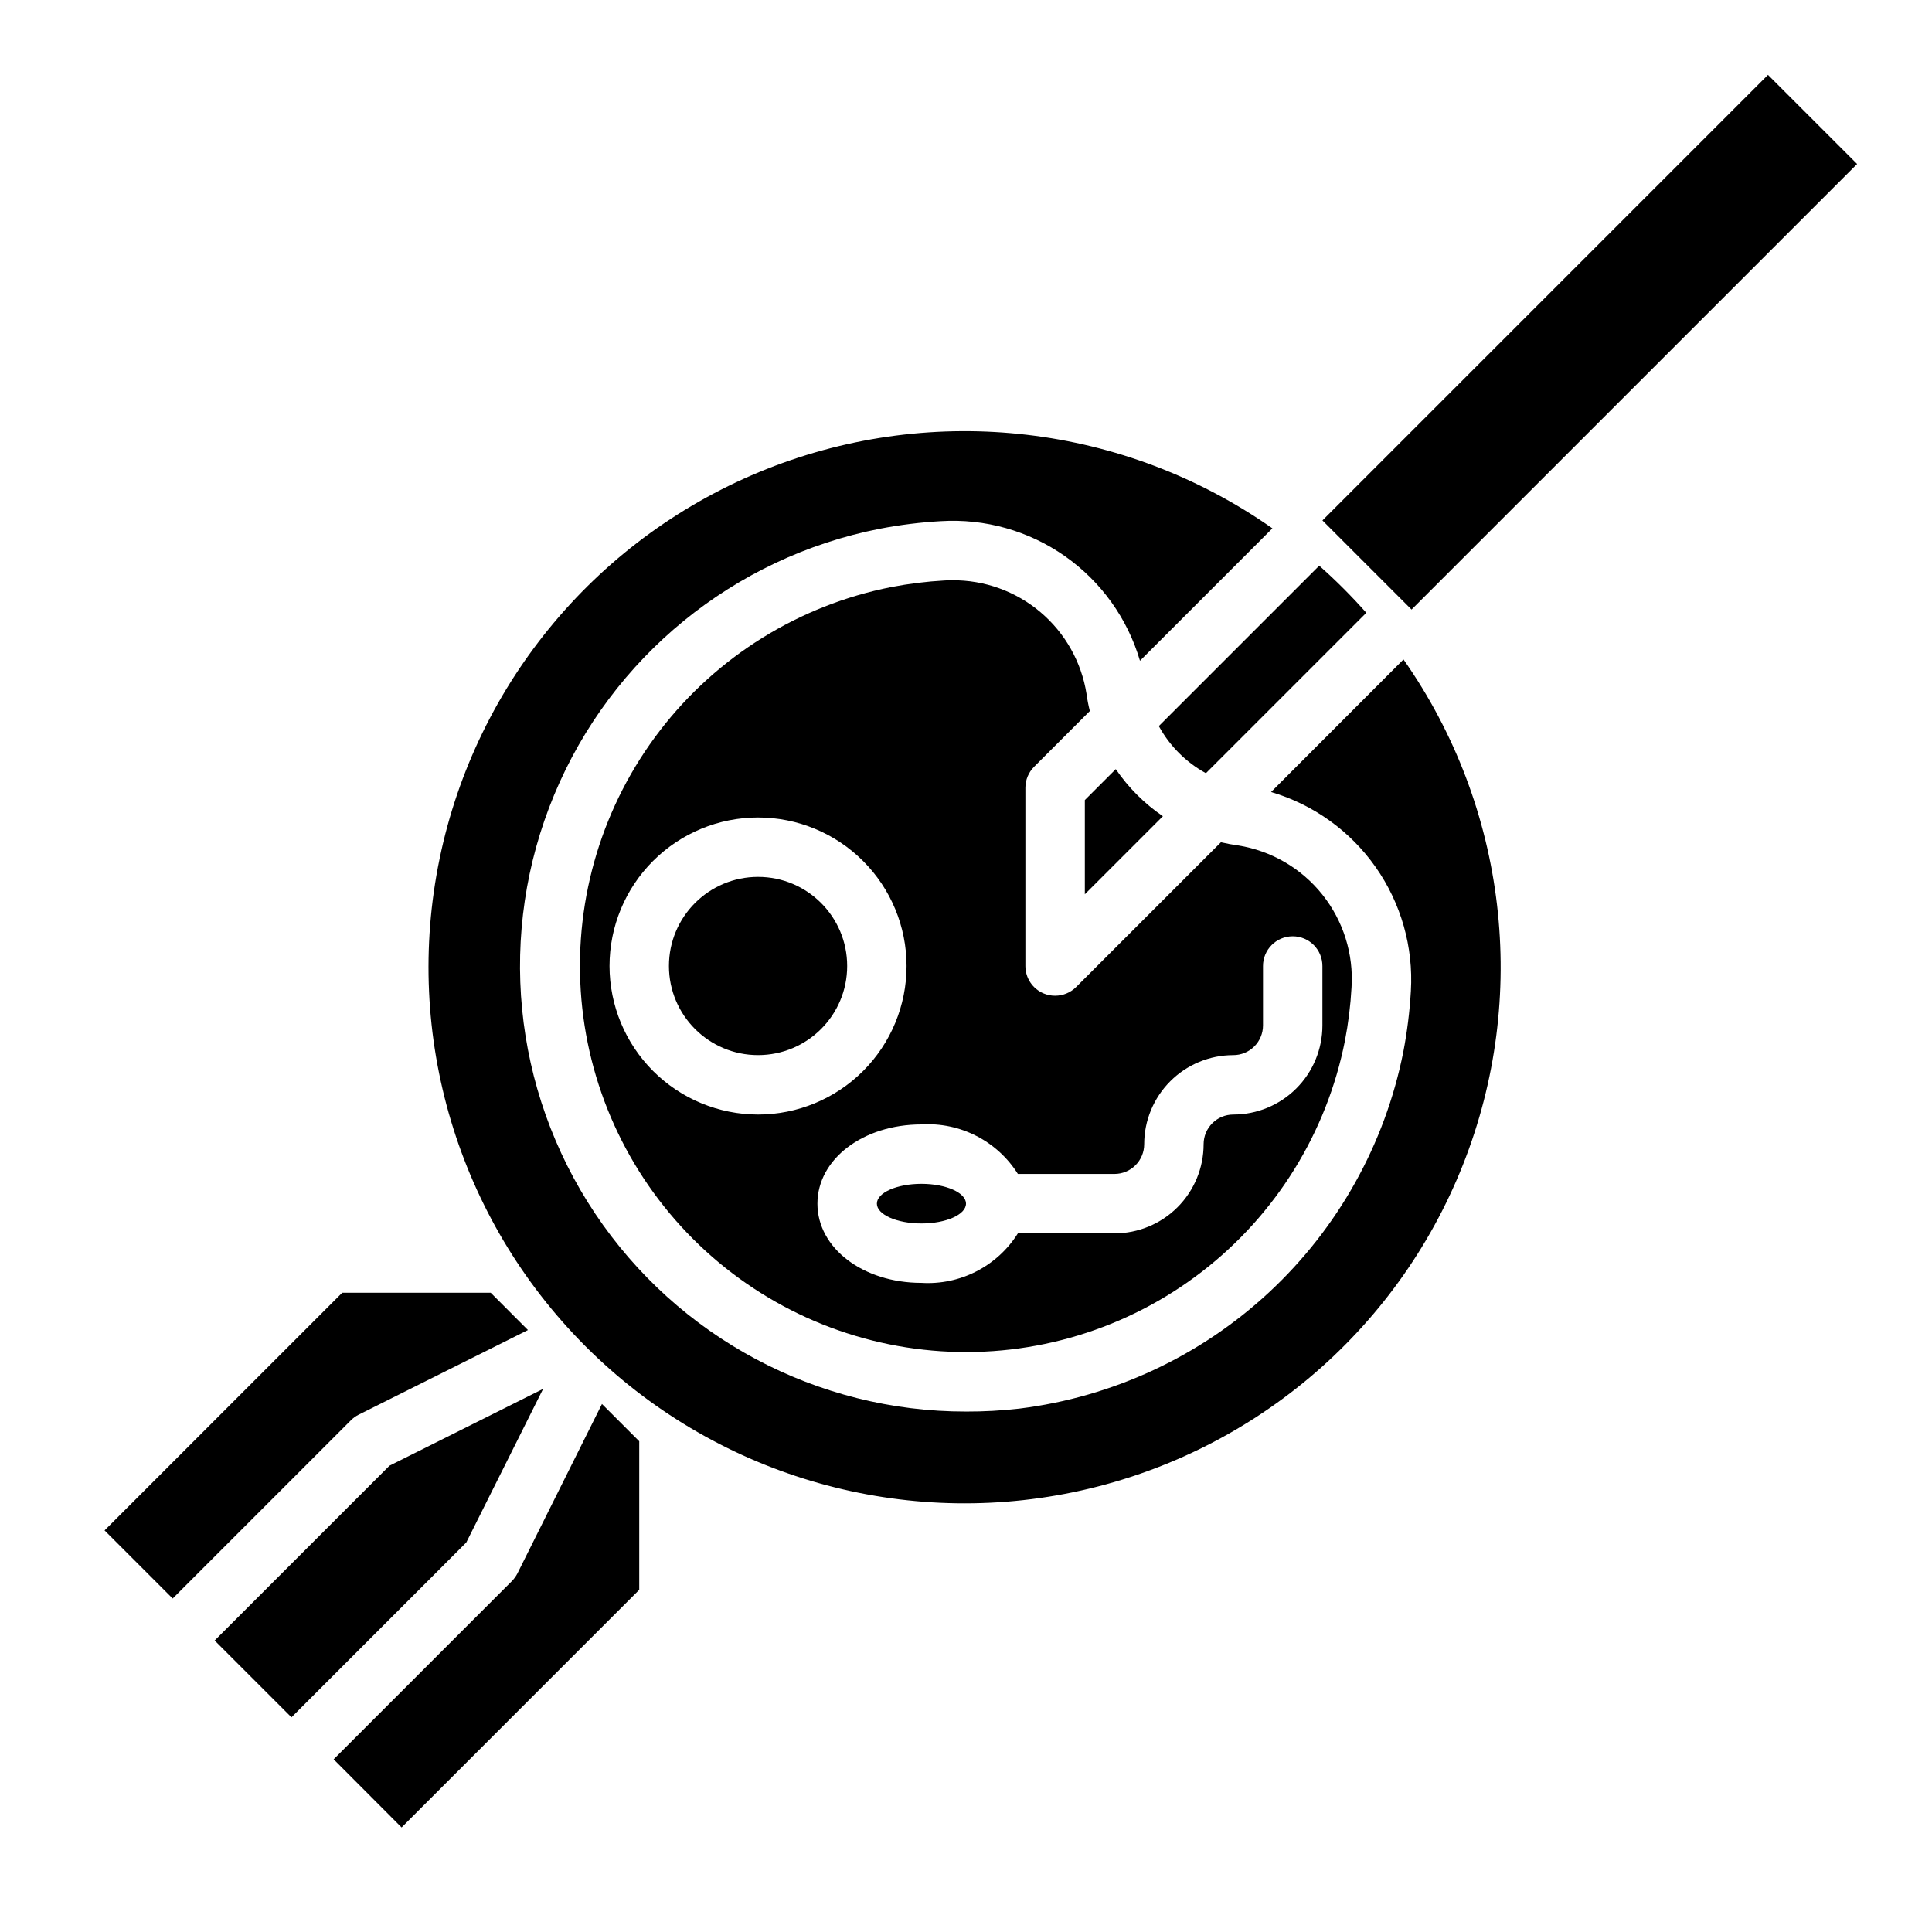 <?xml version="1.0" encoding="UTF-8"?>
<!-- Uploaded to: SVG Repo, www.svgrepo.com, Generator: SVG Repo Mixer Tools -->
<svg fill="#000000" width="800px" height="800px" version="1.1" viewBox="144 144 512 512" xmlns="http://www.w3.org/2000/svg">
 <g>
  <path d="m400 462.98c0 2.898-5.289 5.25-11.809 5.25-6.523 0-11.809-2.352-11.809-5.25 0-2.902 5.285-5.254 11.809-5.254 6.519 0 11.809 2.352 11.809 5.254"/>
  <path d="m431.94 327.88c-1.344-8.453-5.68-16.141-12.215-21.664-6.535-5.527-14.84-8.52-23.395-8.438-0.691 0-1.379 0-2.07 0.055-4.715 0.266-9.402 0.848-14.039 1.738-24.375 4.809-46.168 18.32-61.316 38.016-15.145 19.695-22.609 44.23-20.996 69.023 1.609 24.793 12.188 48.156 29.754 65.723 17.57 17.57 40.93 28.148 65.723 29.762 24.793 1.613 49.328-5.852 69.023-20.996 19.695-15.145 33.211-36.938 38.02-61.312 0.895-4.637 1.477-9.328 1.738-14.043 0.59-8.898-2.168-17.695-7.727-24.668-5.559-6.969-13.523-11.617-22.328-13.023-1.504-0.203-2.992-0.48-4.504-0.836h-0.055l-38.375 38.367c-1.477 1.473-3.481 2.297-5.566 2.293-1.035 0.004-2.059-0.199-3.016-0.598-2.938-1.219-4.856-4.09-4.856-7.273v-47.234c0-2.086 0.832-4.09 2.309-5.566l14.762-14.762v-0.062c-0.383-1.484-0.664-3.004-0.871-4.5zm-126.41 72.125c0-10.441 4.144-20.453 11.527-27.832 7.383-7.383 17.395-11.531 27.832-11.531s20.449 4.148 27.832 11.531c7.383 7.379 11.527 17.391 11.527 27.832 0 10.438-4.144 20.449-11.527 27.832-7.383 7.379-17.395 11.527-27.832 11.527-10.434-0.012-20.438-4.164-27.816-11.543s-11.531-17.383-11.543-27.816zm133.82 55.105v-0.004c2.086 0 4.09-0.828 5.566-2.305 1.477-1.477 2.305-3.477 2.305-5.566 0-6.262 2.488-12.27 6.918-16.699 4.43-4.43 10.434-6.918 16.699-6.918 2.086 0 4.09-0.828 5.566-2.305 1.477-1.477 2.305-3.477 2.305-5.566v-15.742c0-4.348 3.523-7.875 7.871-7.875s7.871 3.527 7.871 7.875v15.742c0 6.266-2.484 12.27-6.914 16.699-4.43 4.43-10.438 6.918-16.699 6.918-4.348 0-7.871 3.523-7.871 7.871 0 6.262-2.488 12.27-6.918 16.699-4.43 4.43-10.438 6.918-16.699 6.918h-25.602c-2.691 4.281-6.484 7.758-10.984 10.066-4.496 2.312-9.535 3.367-14.582 3.055-15.445 0-27.555-9.188-27.555-20.992 0-11.809 12.105-20.996 27.551-20.996h0.004c5.047-0.312 10.086 0.746 14.582 3.055 4.5 2.309 8.293 5.785 10.984 10.066z"/>
  <path d="m480.85 353.89c11.223 3.316 20.992 10.336 27.719 19.914 6.727 9.574 10.016 21.148 9.328 32.828-0.312 5.422-0.984 10.816-2.008 16.148-4.867 24.445-17.32 46.734-35.578 63.703-18.262 16.965-41.406 27.746-66.145 30.809-4.684 0.535-9.398 0.797-14.113 0.785-39.5 0.055-76.414-19.645-98.352-52.492-21.941-32.848-26.004-74.488-10.828-110.96 15.18-36.469 47.586-62.93 86.352-70.516 5.328-1.027 10.719-1.695 16.137-2 11.684-0.719 23.262 2.551 32.844 9.27 9.582 6.723 16.598 16.5 19.898 27.73l35.094-35.094c-39.156-27.461-89.504-33.375-133.96-15.738-44.457 17.637-77.055 56.457-86.738 103.29-9.68 46.836 4.852 95.398 38.668 129.22 33.82 33.816 82.383 48.352 129.22 38.668 46.836-9.684 85.656-42.281 103.29-86.734 17.637-44.457 11.723-94.801-15.738-133.96z"/>
  <path d="m452.18 360.31c-4.91-3.344-9.145-7.578-12.488-12.484l-8.199 8.199v24.969z"/>
  <path d="m368.51 400c0 13.043-10.574 23.613-23.617 23.613s-23.617-10.57-23.617-23.613 10.574-23.617 23.617-23.617 23.617 10.574 23.617 23.617"/>
  <path d="m493.61 293.91-42.508 42.508v0.004c2.875 5.269 7.207 9.602 12.477 12.484l42.508-42.508v-0.004c-3.898-4.41-8.066-8.582-12.477-12.484z"/>
  <path d="m494.46 281.92 118.08-118.08 23.617 23.617-118.08 118.08z"/>
  <path d="m287.93 512.07-40.715 20.355-46.328 46.328 20.359 20.355 46.324-46.336z"/>
  <path d="m239.04 518.91 44.871-22.434-9.863-9.883h-39.359l-62.977 62.977 18.051 18.051 47.23-47.23c0.598-0.602 1.289-1.102 2.047-1.48z"/>
  <path d="m281.13 560.96c-0.387 0.758-0.883 1.445-1.48 2.047l-47.23 47.23 18.008 18.055 62.977-62.977v-39.363l-9.879-9.879z"/>
 </g>
</svg>